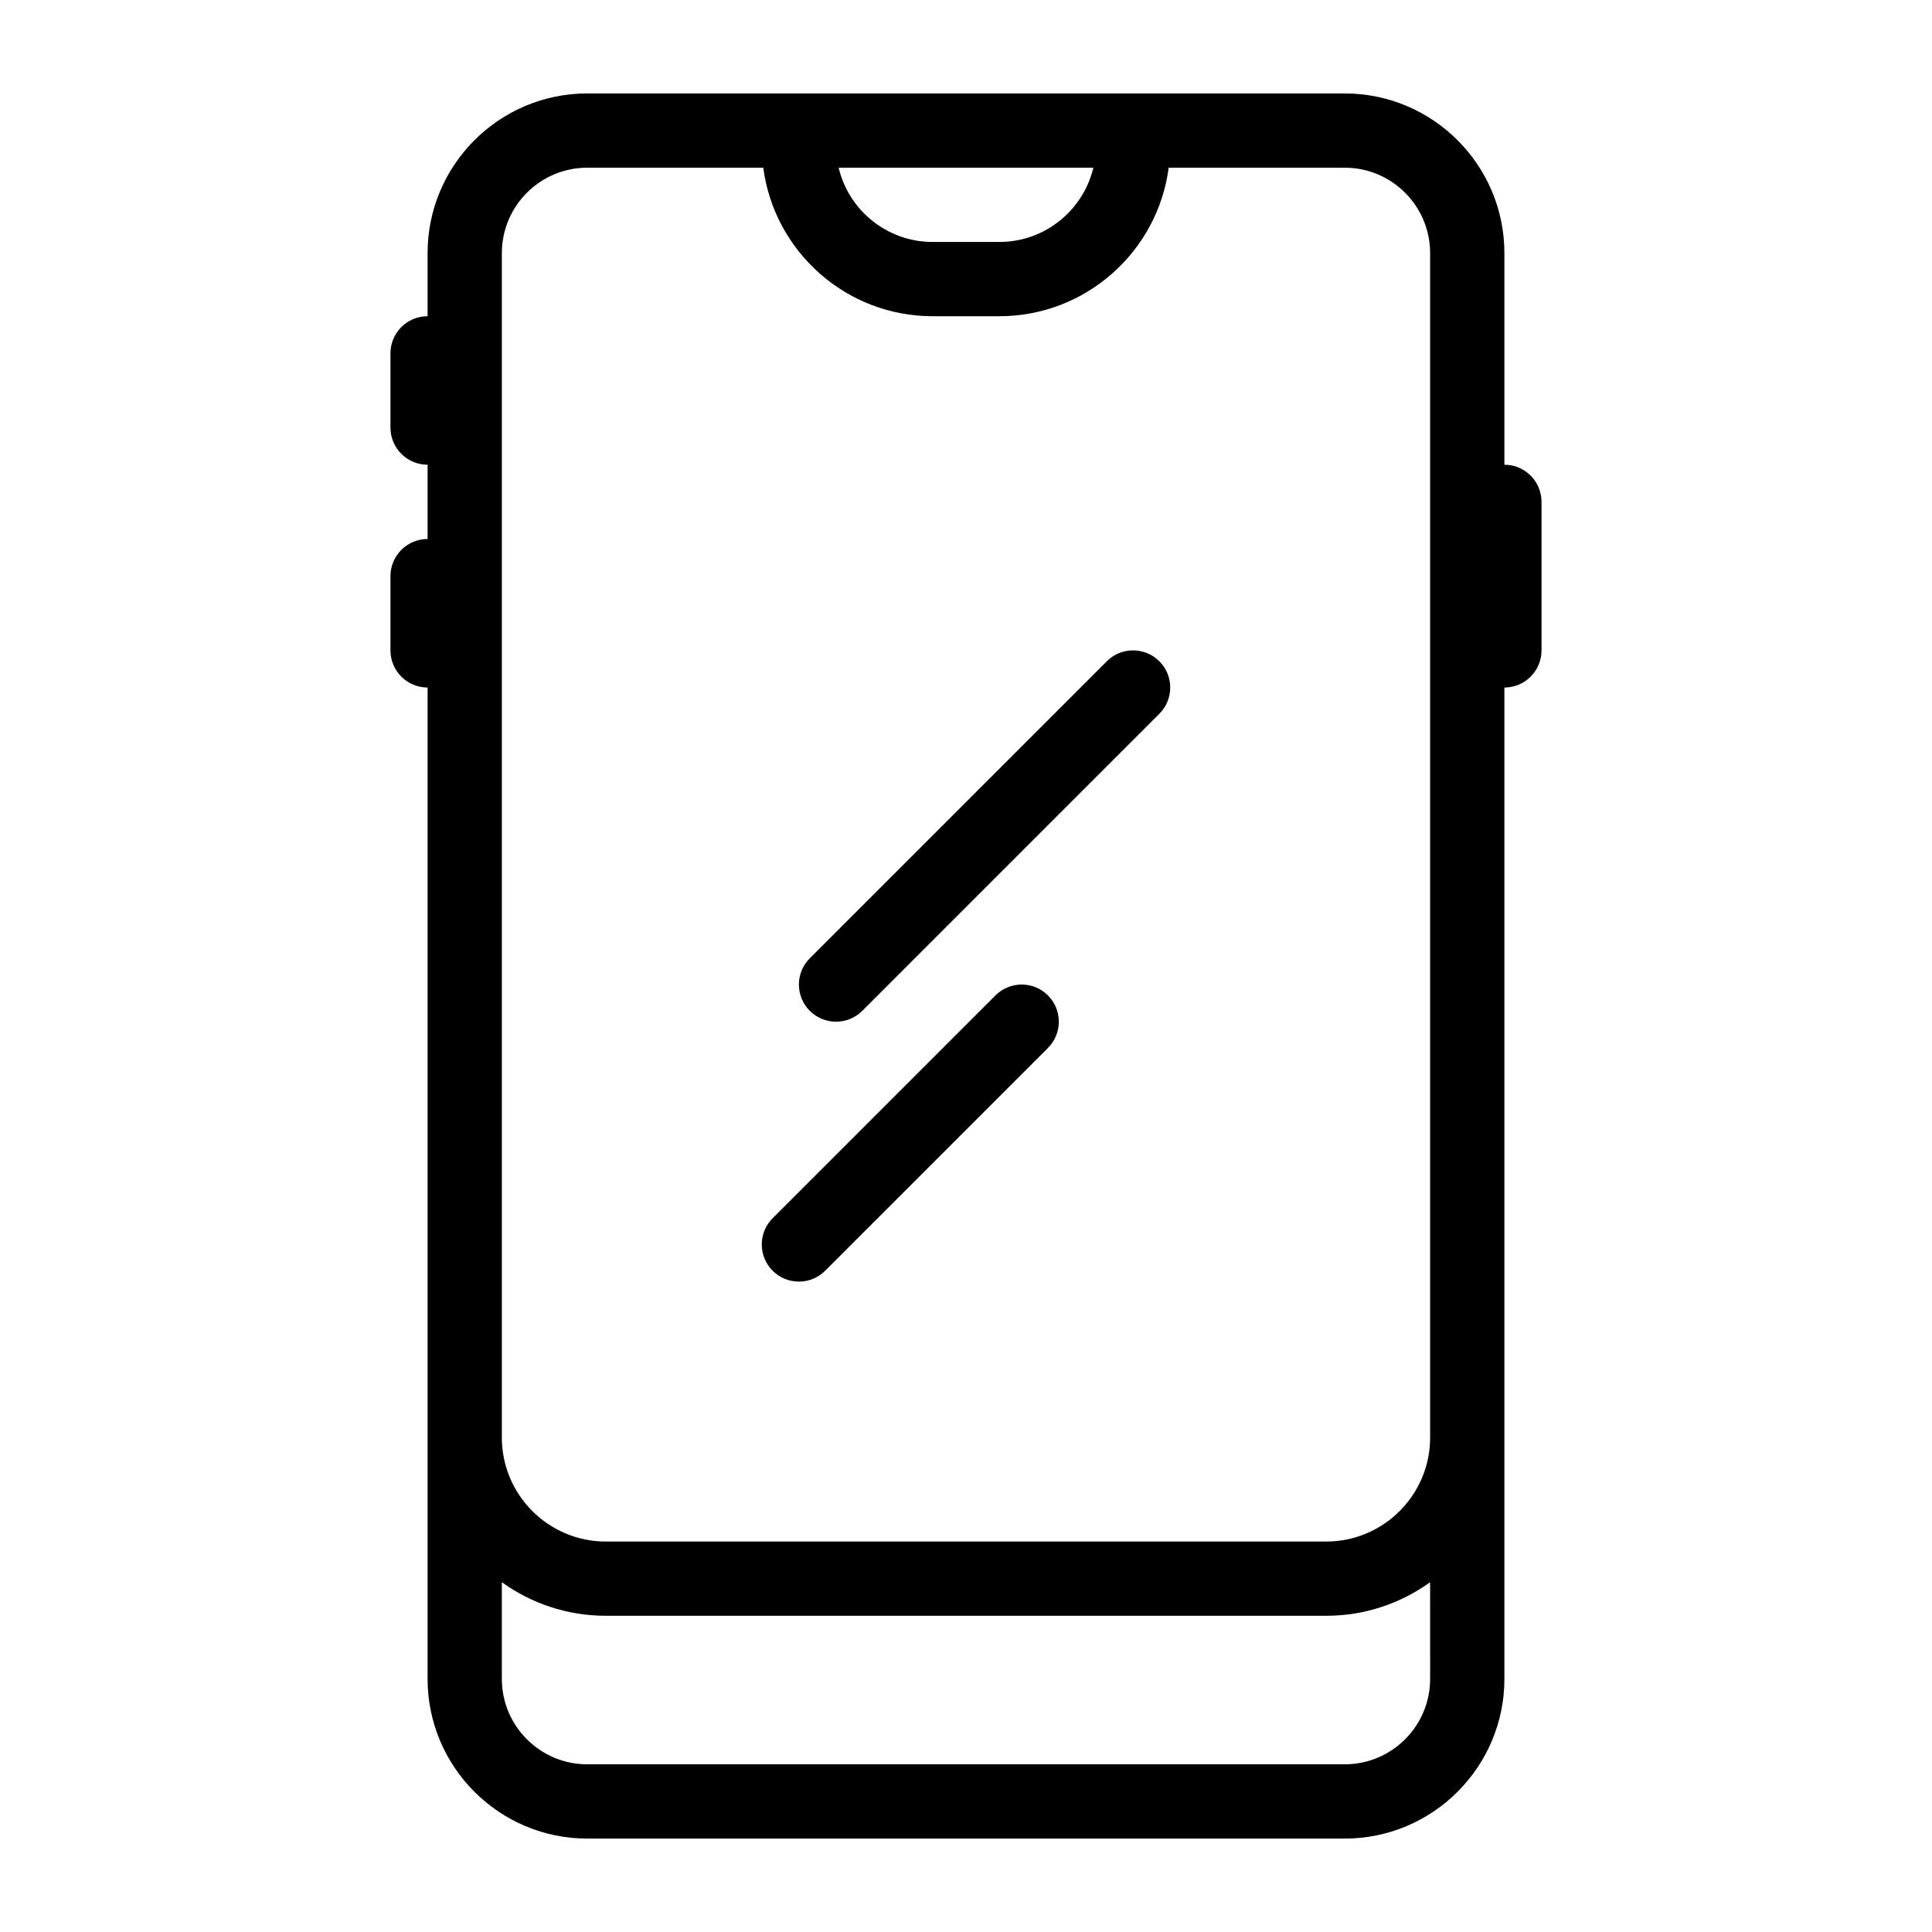 <?xml version="1.0" encoding="UTF-8"?>
<!-- The Best Svg Icon site in the world: iconSvg.co, Visit us! https://iconsvg.co -->
<svg fill="#000000" width="800px" height="800px" version="1.1" viewBox="144 144 512 512" xmlns="http://www.w3.org/2000/svg">
 <g>
  <path d="m437.32 319.24-78.719 78.719c-3.844 3.844-3.844 10.074 0 13.918s10.074 3.844 13.918 0l78.719-78.719c3.844-3.844 3.844-10.074 0-13.918s-10.074-3.844-13.918 0z"/>
  <path d="m407.8 407.8-59.039 59.039c-3.844 3.844-3.844 10.074 0 13.918s10.074 3.844 13.918 0l59.039-59.039c3.844-3.844 3.844-10.074 0-13.918-3.848-3.844-10.074-3.844-13.918 0z"/>
  <path d="m542.68 267.16v-56.086c0-23.332-18.98-42.312-42.312-42.312h-200.74c-23.332 0-42.312 18.98-42.312 42.312v16.727c-5.434 0-9.84 4.406-9.84 9.84v19.68c0 5.434 4.406 9.84 9.84 9.84v19.68c-5.434 0-9.84 4.406-9.84 9.84v19.68c0 5.434 4.406 9.84 9.84 9.84v262.73c0 23.332 18.98 42.312 42.312 42.312h200.74c23.332 0 42.312-18.98 42.312-42.312v-262.73c5.434 0 9.84-4.406 9.84-9.84v-39.359c0-5.434-4.406-9.844-9.84-9.844zm-108.93-78.719c-2.672 11.27-12.82 19.68-24.895 19.68h-17.711c-12.074 0-22.227-8.41-24.895-19.68zm89.25 400.49c0 12.48-10.152 22.633-22.633 22.633h-200.74c-12.48 0-22.633-10.152-22.633-22.633v-25.633c7.762 5.594 17.273 8.902 27.551 8.902h190.9c10.277 0 19.789-3.309 27.551-8.902zm0-63.957c0 15.191-12.359 27.551-27.551 27.551h-190.9c-15.191 0-27.551-12.359-27.551-27.551v-313.9c0-12.48 10.152-22.633 22.633-22.633h46.645c2.902 22.18 21.91 39.359 44.863 39.359h17.711c22.957 0 41.961-17.184 44.867-39.359h46.648c12.48 0 22.633 10.152 22.633 22.633v313.9z"/>
 </g>
</svg>